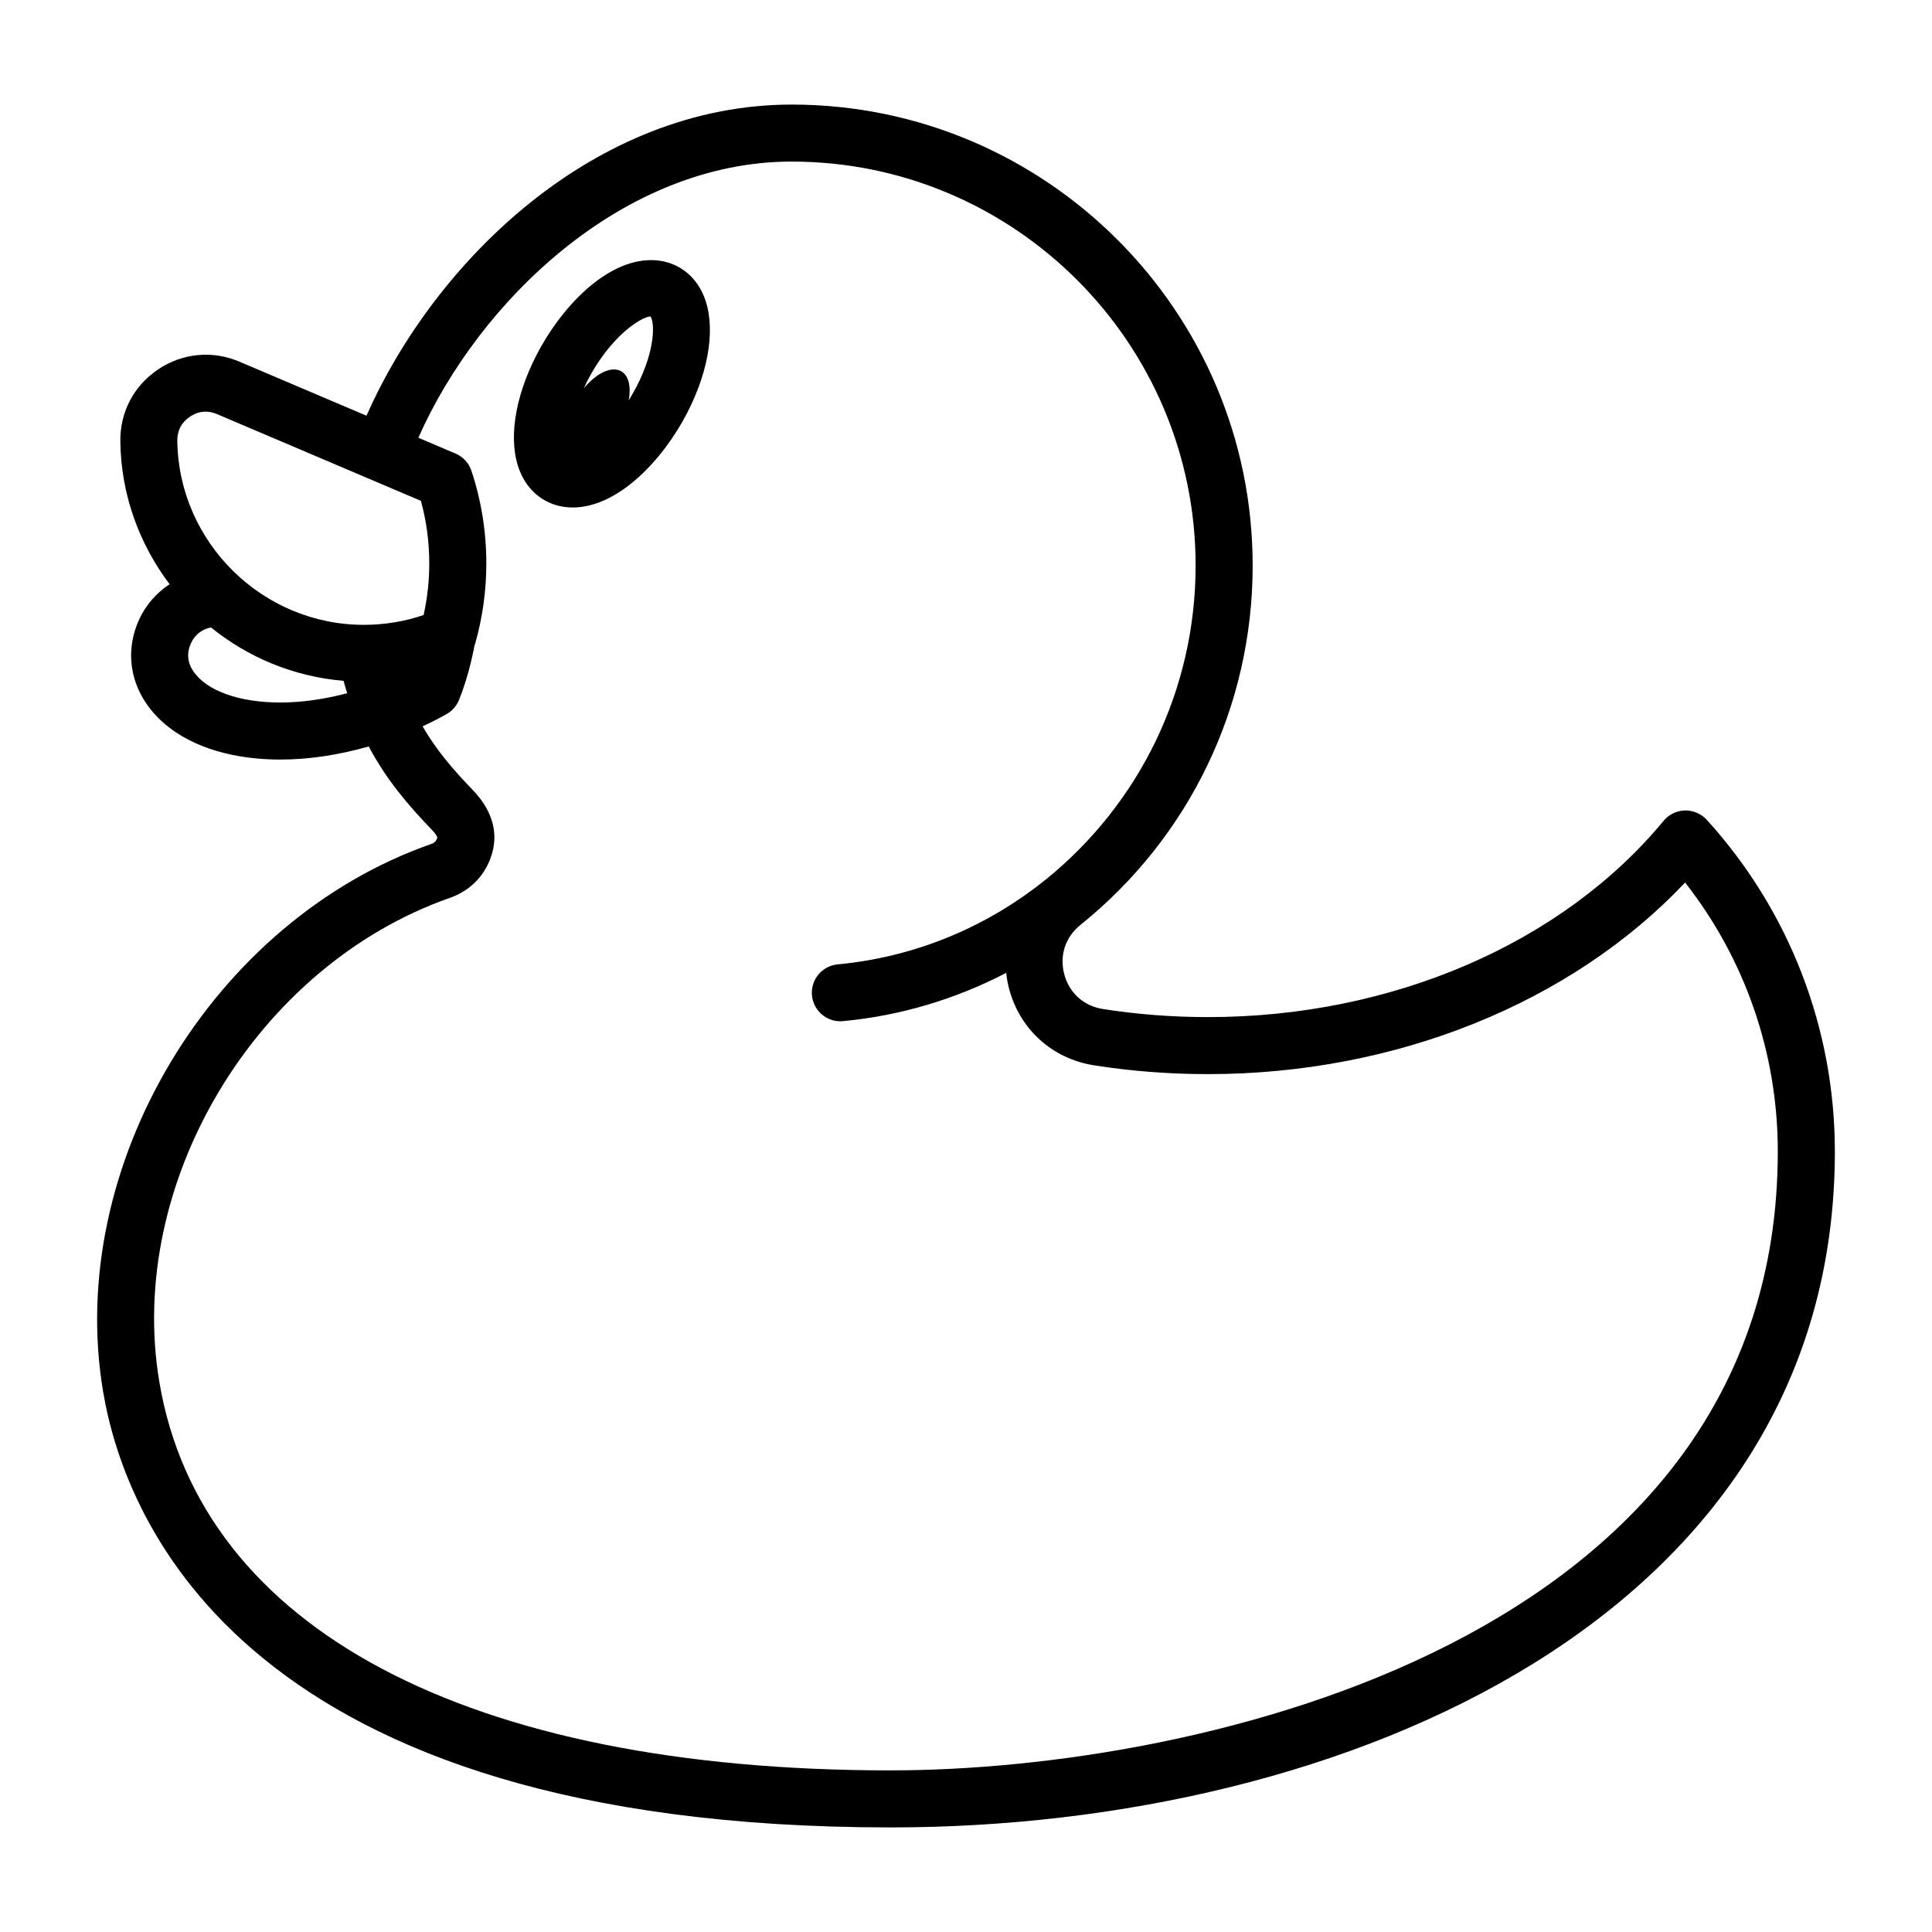 <?xml version="1.0" encoding="UTF-8"?>
<!-- Uploaded to: SVG Repo, www.svgrepo.com, Generator: SVG Repo Mixer Tools -->
<svg fill="#000000" width="800px" height="800px" version="1.1" viewBox="144 144 512 512" xmlns="http://www.w3.org/2000/svg">
 <g>
  <path d="m596.3 361.25c-1.477-1.621-3.68-2.527-5.773-2.473-2.191 0.055-4.254 1.055-5.648 2.742-26.922 32.578-72.066 52.023-120.75 52.023-9.375 0-18.746-0.719-27.844-2.144-5.082-0.797-8.914-4.231-10.238-9.195-1.328-4.973 0.273-9.863 4.281-13.09 29.004-23.332 45.641-58.043 45.641-95.23 0-67.363-54.809-122.17-122.17-122.17-52.141 0-94.566 41.453-112.67 82.457l-33.68-14.324c-7.106-3.043-15.094-2.281-21.52 2.031-6.484 4.352-10.148 11.332-10.039 19.141 0.188 14.16 5.062 27.211 13.055 37.801-3.406 2.262-6.231 5.356-8.062 9.336-3.375 7.356-2.727 15.422 1.785 22.129 6.41 9.543 19.402 15.008 35.645 15.008 7.527 0 15.504-1.215 23.406-3.473 4.676 8.816 10.516 15.637 16.688 22.035 1.285 1.328 1.48 2.023 1.5 2.023-0.223 0.938-0.711 1.473-1.629 1.789-58.094 20.34-97.086 85.5-86.93 145.26 5.894 34.688 38.039 115.36 208.73 115.36 120.5 0 250.18-56.07 250.18-179.17-0.004-32.578-12.059-63.785-33.953-87.867zm-401.96-106.82c1.324-0.887 2.711-1.336 4.137-1.336 0.992 0 2.016 0.215 3.043 0.656l54.027 22.98c1.473 5.375 2.211 10.934 2.211 16.566 0 4.629-0.504 9.227-1.5 13.703-5.09 1.719-10.398 2.59-15.844 2.59-26.902 0-49.07-21.875-49.43-48.766-0.023-2.734 1.102-4.879 3.356-6.394zm23.965 75.742c-10.965 0-19.598-3.113-23.105-8.328-1.547-2.301-1.754-4.856-0.594-7.379 1.062-2.301 2.902-3.703 5.305-4.191 9.789 7.934 21.926 13.043 35.137 14.156 0.293 1.148 0.641 2.195 0.961 3.285-6.035 1.59-12.051 2.457-17.703 2.457zm161.77 283c-112.08 0-182.73-37.465-193.82-102.78-8.977-52.828 25.566-110.45 77.008-128.46 5.793-2.031 9.934-6.613 11.348-12.582 0.91-3.836 0.727-9.73-5.332-16-5.047-5.234-9.594-10.453-13.285-16.863 2.172-1.012 4.301-2.082 6.359-3.246 1.496-0.848 2.656-2.176 3.293-3.769 1.867-4.648 3.168-9.508 4.106-14.426 0.039-0.105 0.105-0.207 0.133-0.316 1.988-6.949 2.996-14.16 2.996-21.445 0-8.375-1.328-16.625-3.949-24.52-0.684-2.062-2.215-3.723-4.219-4.57l-9.844-4.188c16.078-36.281 54.312-73.188 98.922-73.188 59.031 0 107.06 48.023 107.06 107.06 0 32.535-14.535 62.906-39.883 83.352-0.035 0.031-0.082 0.051-0.117 0.082-15.836 12.68-34.809 20.375-54.855 22.258-4.152 0.387-7.211 4.074-6.816 8.23 0.367 3.906 3.664 6.848 7.512 6.848 0.238 0 0.48-0.012 0.719-0.039 15.195-1.426 29.82-5.812 43.242-12.785 0.156 1.422 0.406 2.848 0.785 4.273 2.875 10.758 11.504 18.512 22.504 20.223 9.871 1.559 20.027 2.332 30.184 2.332 49.742 0 96.281-18.832 126.45-50.77 15.895 20.273 24.562 45.258 24.562 71.234 0.012 129.77-153.75 164.05-235.05 164.05z"/>
  <path d="m321.26 213.65c-1.492-0.48-3.074-0.719-4.711-0.719-12.035 0-23.914 12.609-30.348 25.105-5.977 11.602-7.609 23.184-4.375 30.973 1.793 4.324 5.078 7.441 9.25 8.766 1.492 0.473 3.062 0.715 4.695 0.715 12.043 0 23.926-12.617 30.359-25.109 5.977-11.609 7.609-23.191 4.367-30.98-1.797-4.32-5.082-7.43-9.238-8.75zm-8.574 32.82c-0.672 1.305-1.367 2.488-2.074 3.633 0.785-4.207-0.258-7.492-2.992-8.098-2.609-0.578-6.031 1.449-8.879 4.875 0.297-0.641 0.555-1.254 0.898-1.918 6.074-11.805 14.141-16.906 16.711-17.109 1.082 1.285 1.562 8.484-3.664 18.617z"/>
 </g>
</svg>
